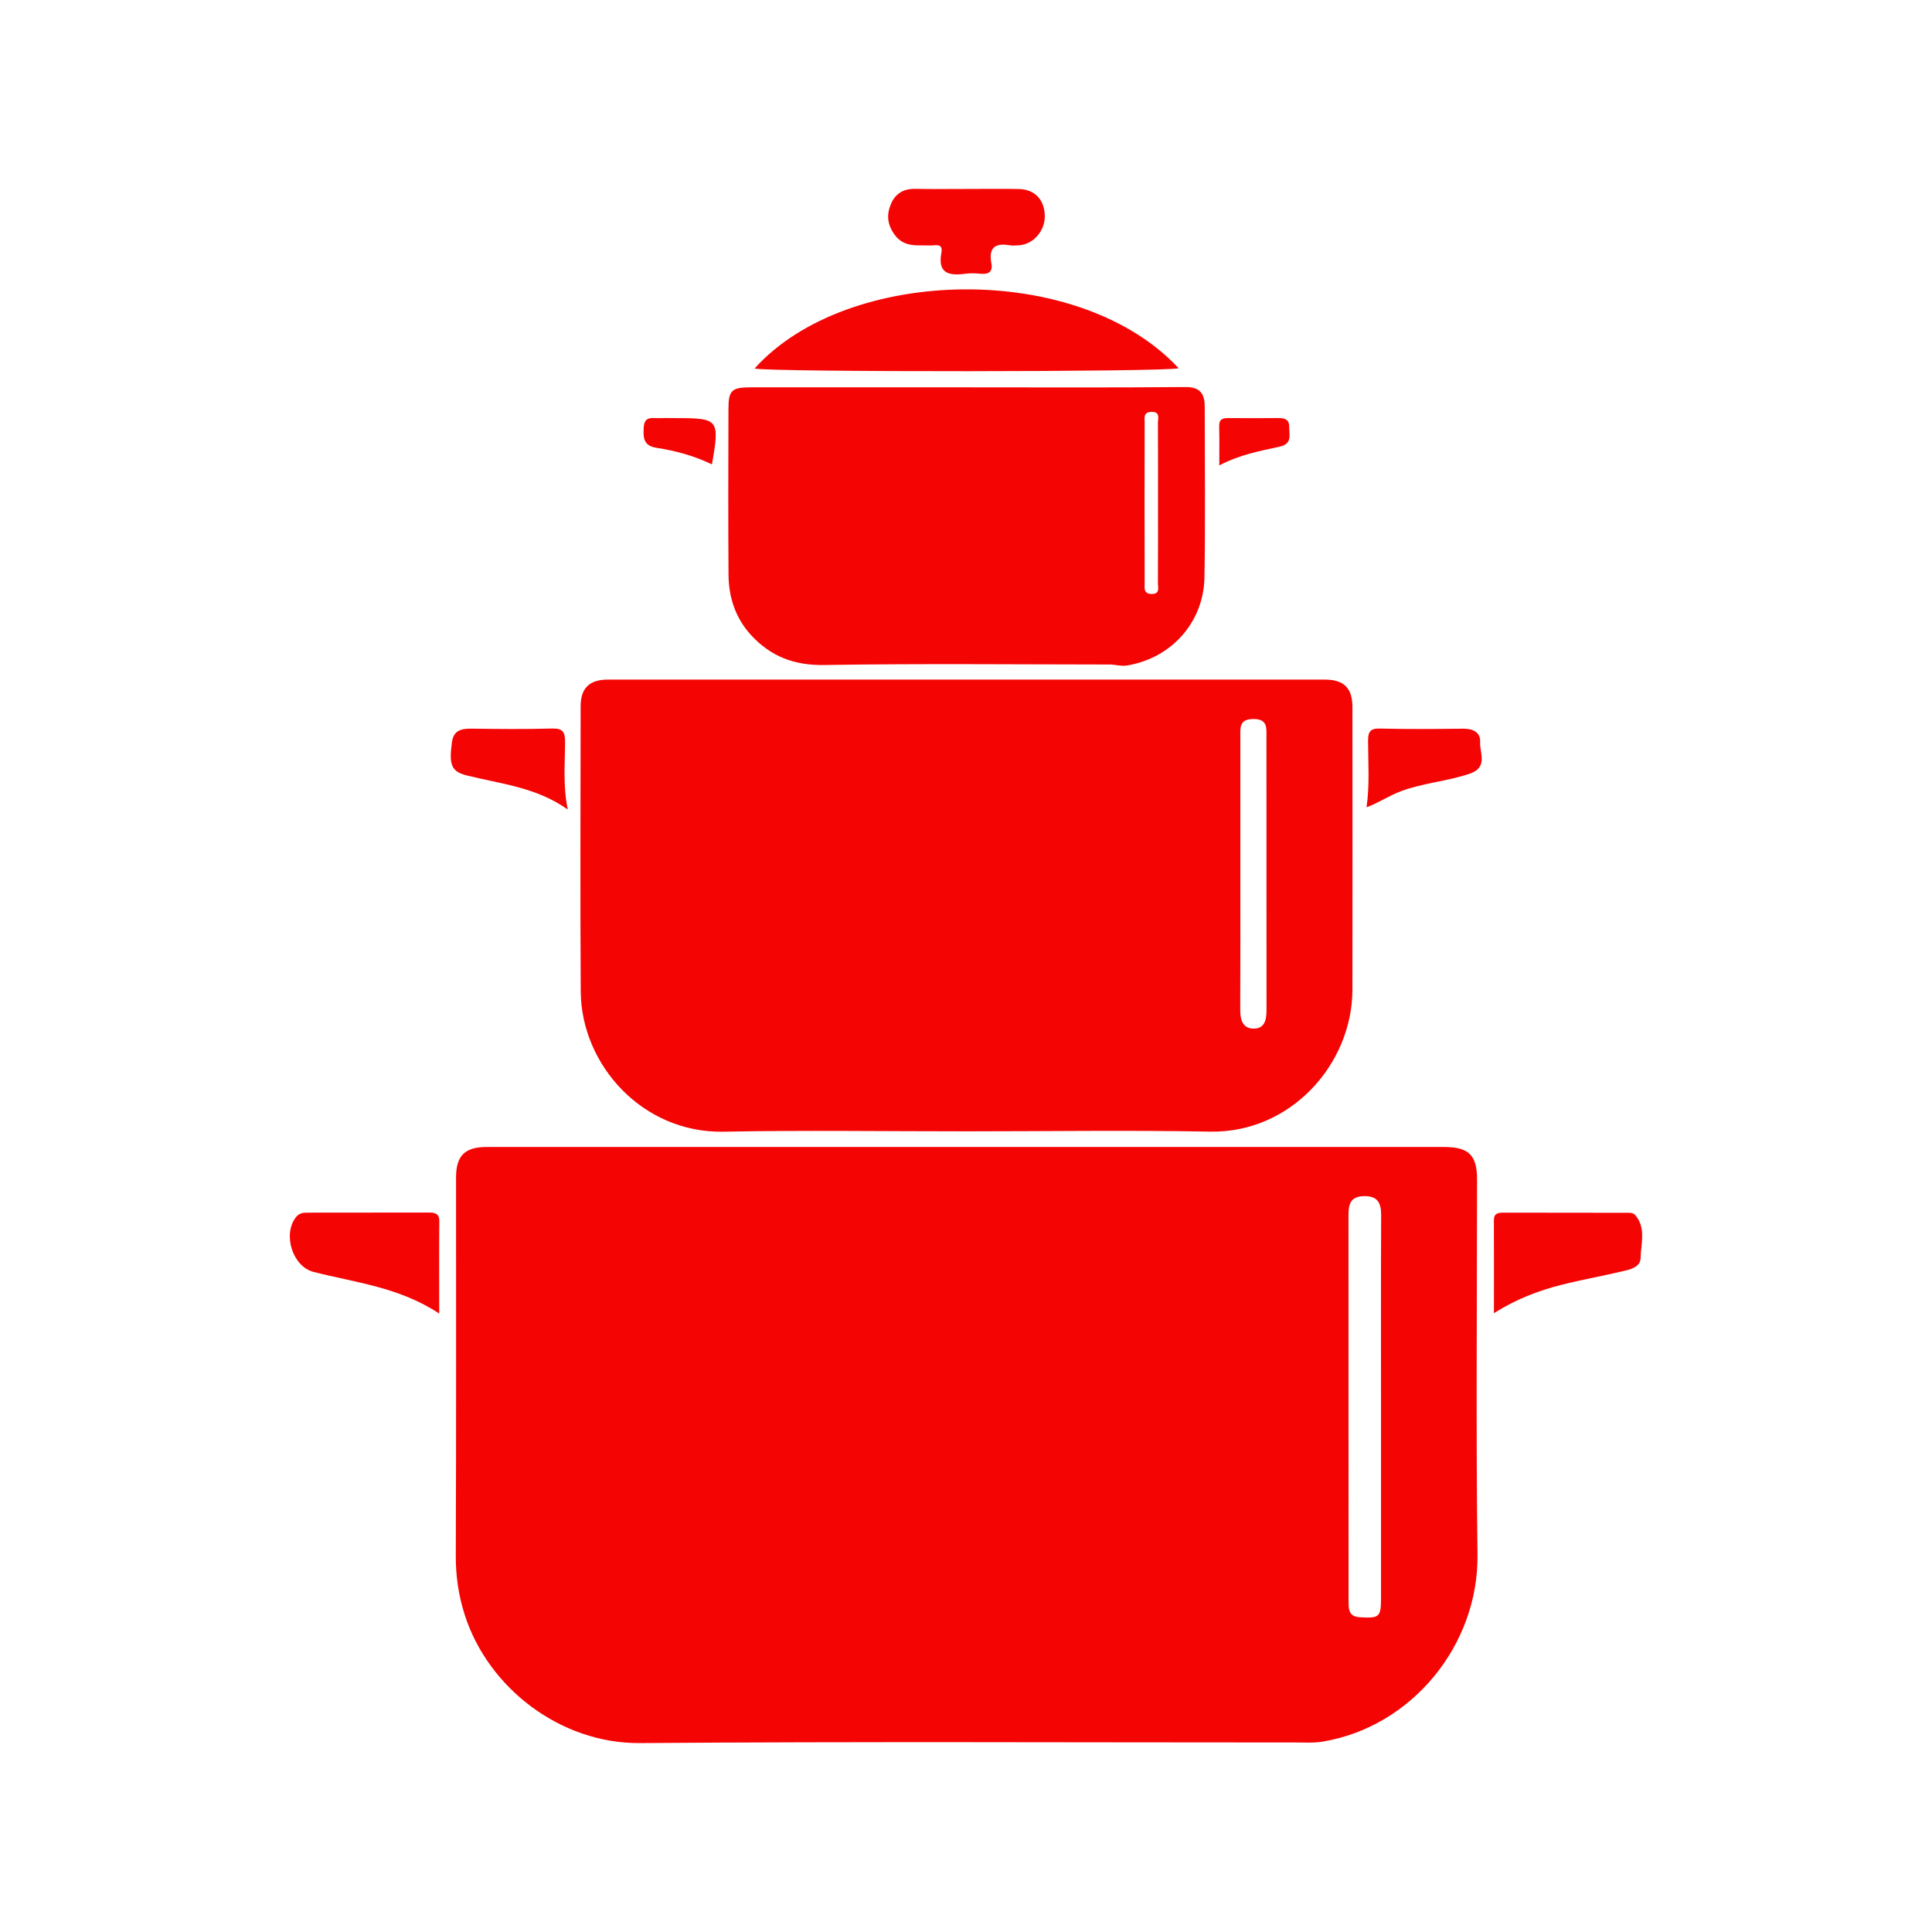 <?xml version="1.0" encoding="utf-8"?>
<!-- Generator: Adobe Illustrator 16.0.0, SVG Export Plug-In . SVG Version: 6.00 Build 0)  -->
<!DOCTYPE svg PUBLIC "-//W3C//DTD SVG 1.1//EN" "http://www.w3.org/Graphics/SVG/1.1/DTD/svg11.dtd">
<svg version="1.1" id="Layer_1" xmlns="http://www.w3.org/2000/svg" xmlns:xlink="http://www.w3.org/1999/xlink" x="0px" y="0px"
	 width="57.25px" height="57.25px" viewBox="0 0 57.25 57.25" enable-background="new 0 0 57.25 57.25" xml:space="preserve">
<g>
	<path fill="#F40403" d="M43.769,34.962c0-0.733-0.24-0.974-0.986-0.974c-4.711-0.002-9.421,0-14.132,0
		c-4.743,0-9.484-0.002-14.226,0c-0.656,0-0.912,0.261-0.911,0.91c0,3.734,0.007,7.469-0.008,11.204
		c-0.002,0.608,0.084,1.188,0.269,1.762c0.692,2.147,2.823,3.806,5.189,3.788c6.477-0.049,12.954-0.017,19.432-0.018
		c0.264,0,0.531,0.019,0.789-0.024c2.66-0.438,4.629-2.872,4.597-5.537C43.735,42.369,43.768,38.666,43.769,34.962z M40.923,41.687
		c0,1.891,0.001,3.78,0,5.671c0,0.563-0.052,0.597-0.618,0.566c-0.242-0.012-0.331-0.122-0.341-0.34
		c-0.002-0.047-0.003-0.093-0.003-0.14c-0.001-3.812,0-7.622-0.002-11.435c0-0.309,0.05-0.55,0.442-0.564
		c0.415-0.014,0.528,0.19,0.526,0.57C40.918,37.906,40.923,39.797,40.923,41.687z"/>
	<path fill="#F40403" d="M21.445,33.535c2.4-0.047,4.802-0.01,7.203-0.011c2.401,0,4.803-0.037,7.202,0.009
		c2.407,0.047,4.224-2.012,4.226-4.212c0.002-2.788,0.003-5.576,0-8.364c0-0.568-0.251-0.819-0.824-0.819
		c-7.078-0.002-14.158-0.002-21.237,0c-0.549,0-0.808,0.252-0.809,0.787c-0.004,2.819-0.015,5.639,0.003,8.458
		C17.224,31.546,19.032,33.582,21.445,33.535z M37.141,21.306c0.424-0.001,0.387,0.264,0.387,0.523c0.002,2.694,0,5.388,0.002,8.082
		c0.001,0.287-0.04,0.573-0.386,0.569c-0.329-0.003-0.394-0.273-0.393-0.566c0.007-1.363,0.003-2.726,0.003-4.088
		c-0.002-1.331-0.002-2.663,0-3.994C36.754,21.569,36.716,21.306,37.141,21.306z"/>
	<path fill="#F40403" d="M22.252,18.815c0.58,0.632,1.275,0.906,2.168,0.891c2.818-0.046,5.638-0.017,8.458-0.015
		c0.17,0,0.343,0.057,0.506,0.031c1.317-0.209,2.284-1.276,2.307-2.613c0.03-1.688,0.009-3.378,0.008-5.066
		c-0.002-0.384-0.143-0.578-0.582-0.574c-2.153,0.02-4.307,0.009-6.46,0.009c-2.138,0-4.276,0-6.414,0
		c-0.556,0-0.656,0.088-0.657,0.628c-0.004,1.642-0.01,3.285,0.002,4.927C21.593,17.699,21.794,18.315,22.252,18.815z
		 M34.126,12.205c0.267,0,0.185,0.197,0.186,0.331c0.005,0.789,0.003,1.579,0.003,2.368c0,0.789,0.002,1.578-0.003,2.367
		c-0.001,0.136,0.074,0.334-0.191,0.33c-0.246-0.004-0.202-0.191-0.202-0.334c-0.004-1.579-0.004-3.156,0-4.734
		C33.918,12.389,33.874,12.204,34.126,12.205z"/>
	<path fill="#F40403" d="M34.926,10.912C31.969,7.729,25.11,7.86,22.36,10.92C22.772,11.031,34.574,11.023,34.926,10.912z"/>
	<path fill="#F40403" d="M12.695,35.931c-1.19,0.003-2.379,0.002-3.568,0.003c-0.138,0-0.259,0.005-0.362,0.14
		c-0.393,0.513-0.092,1.456,0.522,1.615c1.236,0.318,2.533,0.446,3.728,1.235c0-0.972-0.005-1.848,0.003-2.723
		C13.021,35.953,12.887,35.93,12.695,35.931z"/>
	<path fill="#F40403" d="M48.467,36.018c-0.073-0.089-0.162-0.079-0.251-0.08c-1.223-0.003-2.447-0.003-3.67-0.004
		c-0.153,0-0.278,0.02-0.278,0.219c0.003,0.892,0.001,1.784,0.001,2.759c0.666-0.419,1.323-0.668,2.006-0.841
		c0.591-0.149,1.193-0.255,1.786-0.396c0.238-0.054,0.55-0.119,0.555-0.402C48.623,36.855,48.781,36.404,48.467,36.018z"/>
	<path fill="#F40403" d="M27.555,7.274c0.146,0.006,0.397-0.086,0.341,0.212c-0.115,0.618,0.219,0.69,0.703,0.626
		c0.151-0.02,0.31-0.015,0.463,0c0.238,0.022,0.362-0.062,0.315-0.31c-0.087-0.456,0.105-0.611,0.542-0.534
		c0.09,0.016,0.186,0.006,0.278,0c0.423-0.026,0.773-0.428,0.763-0.875c-0.011-0.478-0.298-0.782-0.771-0.792
		c-0.511-0.01-1.021-0.002-1.531-0.002c-0.51,0-1.021,0.007-1.53-0.003c-0.347-0.007-0.593,0.132-0.728,0.451
		c-0.135,0.321-0.107,0.608,0.108,0.906C26.791,7.342,27.178,7.259,27.555,7.274z"/>
	<path fill="#F40403" d="M16.824,23.988c-0.151-0.751-0.078-1.382-0.08-2.008c0-0.296-0.071-0.399-0.383-0.392
		c-0.788,0.022-1.577,0.015-2.365,0.004c-0.306-0.004-0.553,0.031-0.604,0.401c-0.092,0.679-0.016,0.871,0.443,0.986
		C14.837,23.231,15.886,23.322,16.824,23.988z"/>
	<path fill="#F40403" d="M43.351,21.593c-0.82,0.009-1.64,0.017-2.458-0.004c-0.303-0.008-0.354,0.104-0.354,0.373
		c0.002,0.642,0.051,1.285-0.045,1.961c0.36-0.134,0.675-0.35,1.028-0.481c0.662-0.244,1.367-0.29,2.033-0.517
		c0.549-0.188,0.287-0.613,0.305-0.935C43.876,21.695,43.643,21.589,43.351,21.593z"/>
	<path fill="#F40403" d="M19.448,13.269c0.567,0.087,1.122,0.237,1.648,0.492c0.234-1.326,0.199-1.371-1.031-1.371
		c-0.17,0-0.34-0.006-0.51,0.001c-0.201,0.009-0.46-0.081-0.479,0.267C19.059,12.949,19.055,13.208,19.448,13.269z"/>
	<path fill="#F40403" d="M36.131,13.791c0.607-0.32,1.205-0.426,1.794-0.557c0.375-0.083,0.274-0.353,0.277-0.583
		c0.003-0.27-0.195-0.264-0.39-0.263c-0.464,0.004-0.929,0.005-1.392,0c-0.177-0.002-0.299,0.023-0.293,0.245
		C36.137,12.997,36.131,13.364,36.131,13.791z"/>
</g>
</svg>
